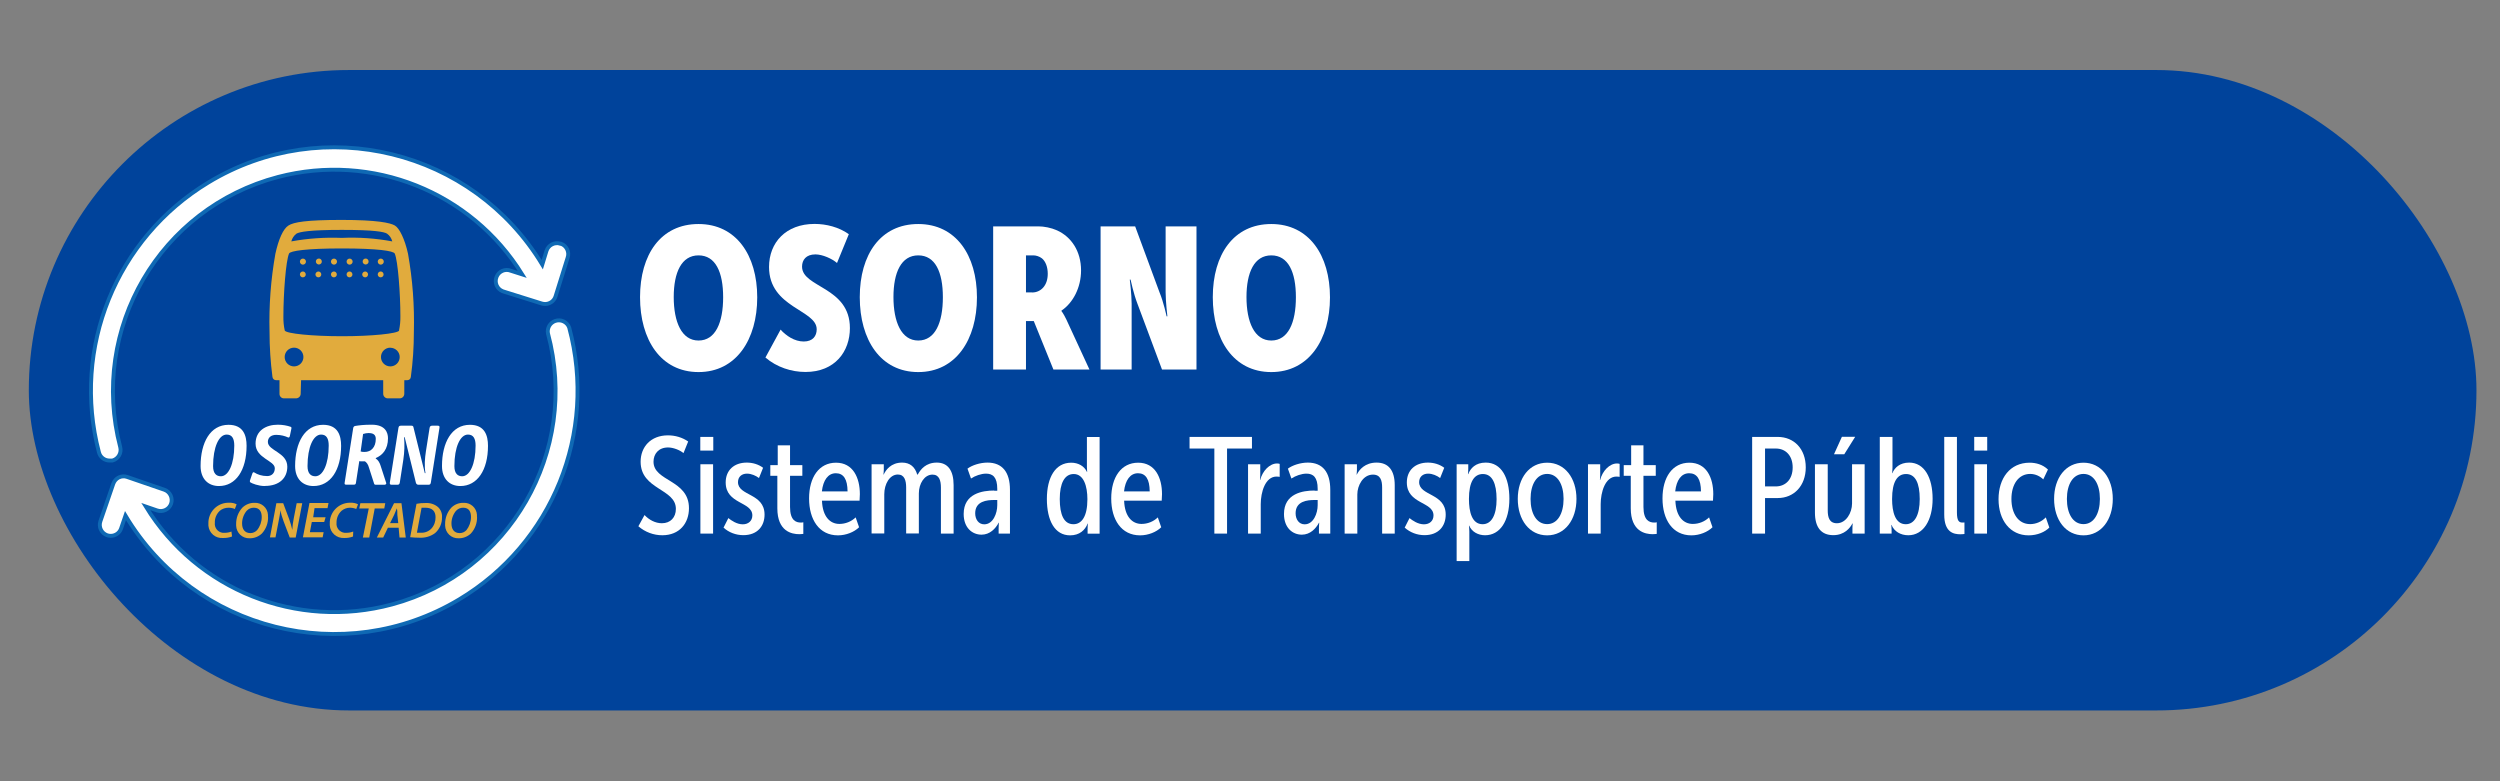 <?xml version="1.0" encoding="UTF-8"?>
<svg id="Capa_1" xmlns="http://www.w3.org/2000/svg" version="1.1" viewBox="0 0 256 80">
  <rect x="0" y="0" width="256" height="80" fill="#808080" stroke="none"/>
  <!-- Generator: Adobe Illustrator 29.4.0, SVG Export Plug-In . SVG Version: 2.1.0 Build 152)  -->
  <defs>
    <style>
      .st0 {
        stroke: #0f69b4;
        stroke-miterlimit: 10;
        stroke-width: .4px;
      }

      .st0, .st1 {
        fill: #fff;
      }

      .st2 {
        fill: #00439b;
      }

      .st3 {
        fill: #e1ab3d;
      }
    </style>
  </defs>
  <rect class="st2" x="2.95" y="7.17" width="250.64" height="65.58" rx="32.79" ry="32.79"/>
  <g>
    <path class="st1" d="M71.53,22.94c3.86,0,6.01,3.2,6.01,7.51s-2.15,7.65-6.01,7.65-5.99-3.3-5.99-7.67,2.13-7.49,5.99-7.49ZM71.53,34.87c1.74,0,2.52-1.85,2.52-4.43s-.78-4.29-2.52-4.29-2.54,1.74-2.54,4.27.8,4.45,2.54,4.45Z"/>
    <path class="st1" d="M79.92,33.74c.57.64,1.44,1.23,2.38,1.23s1.33-.57,1.33-1.25c0-2.01-4.88-2.19-4.88-6.38,0-2.5,1.72-4.41,4.66-4.41,1.21,0,2.5.33,3.51,1.05l-1.21,2.95c-.49-.43-1.48-.88-2.21-.88-.96,0-1.37.57-1.37,1.25,0,2.17,4.9,2.05,4.9,6.3,0,2.38-1.52,4.49-4.55,4.49-1.44,0-2.95-.49-4.1-1.48l1.56-2.87Z"/>
    <path class="st1" d="M94.03,22.94c3.86,0,6.01,3.2,6.01,7.51s-2.15,7.65-6.01,7.65-5.99-3.3-5.99-7.67,2.13-7.49,5.99-7.49ZM94.03,34.87c1.74,0,2.52-1.85,2.52-4.43s-.78-4.29-2.52-4.29-2.54,1.74-2.54,4.27.8,4.45,2.54,4.45Z"/>
    <path class="st1" d="M101.7,23.18h4.63c.57,0,1.31.14,1.91.41,1.46.66,2.46,2.13,2.46,4.1,0,1.78-.84,3.34-2.01,4.12v.04s.21.25.51.88l2.36,5.11h-3.69l-2.01-4.96h-.8v4.96h-3.36v-14.66ZM105.69,29.95c.88,0,1.6-.7,1.6-1.91,0-.7-.22-1.27-.59-1.58-.27-.21-.62-.31-.88-.31h-.76v3.79h.63Z"/>
    <path class="st1" d="M112.69,23.18h3.55l2.5,6.77c.41.98.72,2.44.72,2.44h.08s-.18-1.54-.18-2.46v-6.75h3.16v14.66h-3.53l-2.52-6.75c-.39-1-.7-2.46-.7-2.46h-.08s.19,1.54.19,2.46v6.75h-3.18v-14.66Z"/>
    <path class="st1" d="M130.18,22.94c3.86,0,6.01,3.2,6.01,7.51s-2.15,7.65-6.01,7.65-5.99-3.3-5.99-7.67,2.13-7.49,5.99-7.49ZM130.18,34.87c1.74,0,2.52-1.85,2.52-4.43s-.78-4.29-2.52-4.29-2.54,1.74-2.54,4.27.8,4.45,2.54,4.45Z"/>
    <path class="st1" d="M66,52.74c.45.48,1.09.84,1.78.84.87,0,1.43-.59,1.43-1.47,0-2.09-3.61-1.95-3.61-4.83,0-1.5,1.02-2.7,2.8-2.7.73,0,1.47.21,2.07.63l-.48,1.19c-.36-.31-1.05-.58-1.58-.58-.98,0-1.49.67-1.49,1.46,0,2.04,3.63,1.82,3.63,4.76,0,1.54-.97,2.77-2.73,2.77-.88,0-1.76-.32-2.45-.92l.63-1.15Z"/>
    <path class="st1" d="M71.71,44.74h1.33v1.4h-1.33v-1.4ZM71.72,47.54h1.3v7.1h-1.3v-7.1Z"/>
    <path class="st1" d="M74.58,53.05c.31.25.87.64,1.48.64.57,0,.98-.35.98-.91,0-1.44-2.73-1.13-2.73-3.38,0-1.23.84-2.03,2.16-2.03.59,0,1.19.17,1.67.53l-.42,1.05c-.32-.24-.78-.45-1.23-.45-.52,0-.92.31-.92.87,0,1.43,2.72,1.11,2.72,3.33,0,1.15-.71,2.1-2.17,2.1-.77,0-1.49-.28-2.03-.77l.5-.99Z"/>
    <path class="st1" d="M79.59,48.72h-.71v-1.09h.76v-2.03h1.26v2.03h1.26v1.09h-1.26v3.19c0,1.4.62,1.6,1.11,1.6.06,0,.17,0,.25-.03v1.19c-.06.01-.27.03-.42.03-.76,0-2.24-.28-2.24-2.65v-3.33Z"/>
    <path class="st1" d="M85.61,47.38c1.74,0,2.44,1.54,2.44,3.22,0,.21-.01.42-.03.67h-3.85c.06,1.65.84,2.38,1.78,2.38.62,0,1.23-.24,1.67-.67l.35,1.01c-.49.49-1.33.83-2.16.83-1.93,0-2.96-1.61-2.96-3.78s1.02-3.66,2.76-3.66ZM86.79,50.32c-.01-1.25-.41-1.86-1.2-1.86s-1.3.7-1.43,1.86h2.63Z"/>
    <path class="st1" d="M89.24,47.54h1.26v.6c0,.25-.04.45-.04.45h.03c.22-.46.74-1.22,1.89-1.22.81,0,1.32.45,1.54,1.22h.06c.29-.53.83-1.22,1.95-1.22s1.72.8,1.72,2.31v4.96h-1.3v-4.71c0-.71-.17-1.33-.86-1.33-.83,0-1.4.92-1.4,1.93v4.1h-1.3v-4.71c0-.71-.17-1.33-.85-1.33-.84,0-1.39.98-1.39,2.02v4.02h-1.3v-7.1Z"/>
    <path class="st1" d="M101.8,50.25h.32v-.18c0-1.21-.46-1.57-1.15-1.57-.5,0-1.12.22-1.54.5l-.36-1.01c.46-.35,1.29-.62,2.05-.62,1.51,0,2.3.97,2.3,2.79v4.48h-1.16v-.55c0-.31.03-.56.03-.56h-.03c-.31.6-.9,1.22-1.75,1.22-.95,0-1.83-.7-1.83-2.12,0-2.1,1.92-2.4,3.14-2.4ZM100.79,53.69c.9,0,1.33-1.12,1.33-1.96v-.53h-.31c-.74,0-1.95.11-1.95,1.36,0,.63.35,1.13.92,1.13Z"/>
    <path class="st1" d="M109.69,47.38c.73,0,1.34.35,1.61.94h.03s-.03-.25-.03-.52v-3.05h1.3v9.9h-1.23v-.53c0-.28.03-.5.03-.5h-.03c-.25.66-.83,1.2-1.79,1.2-1.57,0-2.38-1.51-2.38-3.73s.88-3.71,2.49-3.71ZM109.92,53.68c.84,0,1.43-.78,1.43-2.56,0-1.32-.37-2.58-1.4-2.58-.94,0-1.43.94-1.43,2.56s.43,2.58,1.4,2.58Z"/>
    <path class="st1" d="M116.55,47.38c1.74,0,2.44,1.54,2.44,3.22,0,.21-.01.42-.03.67h-3.85c.06,1.65.84,2.38,1.78,2.38.62,0,1.23-.24,1.67-.67l.35,1.01c-.49.49-1.33.83-2.16.83-1.93,0-2.96-1.61-2.96-3.78s1.02-3.66,2.76-3.66ZM117.73,50.32c-.01-1.25-.41-1.86-1.2-1.86s-1.3.7-1.43,1.86h2.63Z"/>
    <path class="st1" d="M124.35,45.93h-2.54v-1.19h6.39v1.19h-2.55v8.71h-1.3v-8.71Z"/>
    <path class="st1" d="M127.79,47.54h1.26v1.08c0,.29-.03.52-.03.52h.03c.22-.9.95-1.68,1.72-1.68.1,0,.17.01.27.04v1.33s-.17-.03-.32-.03c-1.16,0-1.62,1.6-1.62,2.83v3.01h-1.3v-7.1Z"/>
    <path class="st1" d="M134.61,50.25h.32v-.18c0-1.21-.46-1.57-1.15-1.57-.5,0-1.12.22-1.54.5l-.36-1.01c.46-.35,1.29-.62,2.04-.62,1.51,0,2.3.97,2.3,2.79v4.48h-1.16v-.55c0-.31.03-.56.03-.56h-.03c-.31.6-.9,1.22-1.75,1.22-.95,0-1.83-.7-1.83-2.12,0-2.1,1.92-2.4,3.14-2.4ZM133.6,53.69c.9,0,1.33-1.12,1.33-1.96v-.53h-.31c-.74,0-1.95.11-1.95,1.36,0,.63.35,1.13.92,1.13Z"/>
    <path class="st1" d="M137.69,47.54h1.26v.6c0,.25-.04.45-.04.45h.03c.24-.49.84-1.22,2.02-1.22,1.23,0,1.86.81,1.86,2.31v4.96h-1.29v-4.71c0-.7-.15-1.33-.94-1.33-1.01,0-1.6,1.11-1.6,2.03v4.01h-1.3v-7.1Z"/>
    <path class="st1" d="M144.33,53.05c.31.25.87.64,1.48.64.58,0,.98-.35.98-.91,0-1.44-2.73-1.13-2.73-3.38,0-1.23.84-2.03,2.16-2.03.59,0,1.19.17,1.67.53l-.42,1.05c-.32-.24-.78-.45-1.23-.45-.52,0-.92.31-.92.87,0,1.43,2.72,1.11,2.72,3.33,0,1.15-.71,2.1-2.17,2.1-.77,0-1.48-.28-2.03-.77l.5-.99Z"/>
    <path class="st1" d="M149.16,47.54h1.19v.49c0,.29-.03.52-.03.52h.03c.22-.59.74-1.18,1.79-1.18,1.6,0,2.42,1.53,2.42,3.7,0,2.28-.95,3.74-2.49,3.74-.69,0-1.36-.34-1.62-.98h-.03s.04.25.04.59v3.03h-1.3v-9.9ZM151.82,53.68c.91,0,1.43-.94,1.43-2.56s-.45-2.58-1.4-2.58c-.88,0-1.43.77-1.43,2.56,0,1.32.31,2.58,1.4,2.58Z"/>
    <path class="st1" d="M158.43,47.38c1.81,0,3,1.57,3,3.71s-1.19,3.73-3,3.73-3.01-1.57-3.01-3.73,1.2-3.71,3.01-3.71ZM158.43,53.67c1.06,0,1.68-1.08,1.68-2.58s-.62-2.56-1.68-2.56-1.7,1.05-1.7,2.56.62,2.58,1.7,2.58Z"/>
    <path class="st1" d="M162.6,47.54h1.26v1.08c0,.29-.03.52-.03.52h.03c.22-.9.95-1.68,1.72-1.68.1,0,.17.01.27.04v1.33s-.17-.03-.32-.03c-1.16,0-1.62,1.6-1.62,2.83v3.01h-1.3v-7.1Z"/>
    <path class="st1" d="M166.98,48.72h-.71v-1.09h.76v-2.03h1.26v2.03h1.26v1.09h-1.26v3.19c0,1.4.62,1.6,1.11,1.6.06,0,.17,0,.25-.03v1.19c-.06.01-.27.03-.42.03-.76,0-2.24-.28-2.24-2.65v-3.33Z"/>
    <path class="st1" d="M173,47.38c1.74,0,2.44,1.54,2.44,3.22,0,.21-.01.42-.03.67h-3.85c.06,1.65.84,2.38,1.78,2.38.62,0,1.23-.24,1.67-.67l.35,1.01c-.49.49-1.33.83-2.16.83-1.93,0-2.96-1.61-2.96-3.78s1.02-3.66,2.76-3.66ZM174.18,50.32c-.01-1.25-.41-1.86-1.21-1.86s-1.3.7-1.43,1.86h2.63Z"/>
    <path class="st1" d="M179.42,44.74h2.62c1.67,0,2.87,1.23,2.87,3.12s-1.21,3.14-2.87,3.14h-1.3v3.64h-1.32v-9.9ZM181.83,49.81c1.05,0,1.74-.76,1.74-1.95s-.71-1.93-1.72-1.93h-1.11v3.88h1.09Z"/>
    <path class="st1" d="M185.86,47.54h1.3v4.72c0,.69.15,1.32.94,1.32.94,0,1.55-1.08,1.55-2.02v-4.02h1.29v7.1h-1.25v-.59c0-.25.03-.45.03-.45h-.03c-.24.46-.81,1.2-1.96,1.2-1.25,0-1.88-.81-1.88-2.31v-4.96ZM188.61,44.73h1.36l-1.12,1.79h-1.05l.81-1.79Z"/>
    <path class="st1" d="M192.49,44.74h1.3v3.14c0,.34-.04.57-.04.57h.03c.22-.55.76-1.08,1.72-1.08,1.55,0,2.4,1.53,2.4,3.71s-.94,3.73-2.49,3.73c-.78,0-1.44-.38-1.72-1.06h-.03s.04.22.04.5v.39h-1.21v-9.9ZM195.15,53.68c.91,0,1.43-.94,1.43-2.58s-.45-2.56-1.4-2.56c-.88,0-1.43.77-1.43,2.56,0,1.32.32,2.58,1.4,2.58Z"/>
    <path class="st1" d="M199.09,44.74h1.3v7.73c0,.87.21,1.04.57,1.04.06,0,.13,0,.2-.01v1.18c-.1.01-.24.03-.42.03-.71,0-1.65-.21-1.65-2.02v-7.94Z"/>
    <path class="st1" d="M202.16,44.74h1.33v1.4h-1.33v-1.4ZM202.17,47.54h1.3v7.1h-1.3v-7.1Z"/>
    <path class="st1" d="M207.83,47.38c.64,0,1.34.18,1.88.7l-.48,1.01c-.32-.32-.8-.56-1.34-.56-1.2,0-1.92,1.08-1.92,2.56s.69,2.58,1.92,2.58c.59,0,1.18-.25,1.6-.69l.36,1.04c-.43.45-1.22.8-2.12.8-1.89,0-3.08-1.55-3.08-3.7s1.18-3.74,3.18-3.74Z"/>
    <path class="st1" d="M213.35,47.38c1.81,0,3,1.57,3,3.71s-1.19,3.73-3,3.73-3.01-1.57-3.01-3.73,1.2-3.71,3.01-3.71ZM213.35,53.67c1.06,0,1.68-1.08,1.68-2.58s-.62-2.56-1.68-2.56-1.7,1.05-1.7,2.56.62,2.58,1.7,2.58Z"/>
  </g>
  <g>
    <path class="st3" d="M23.75,54.94c-.29.11-.6.16-.92.15-.76.06-1.42-.5-1.49-1.26,0-.07,0-.14,0-.21-.04-1.14.85-2.1,1.99-2.14.05,0,.09,0,.14,0,.26-.01.53.04.76.16l-.18.48c-.21-.09-.43-.13-.65-.13-.33,0-.65.11-.9.32-.33.32-.52.76-.5,1.22-.06.5.29.96.8,1.03.07,0,.13,0,.2,0,.24,0,.48-.04.7-.13l.06.49Z"/>
    <path class="st3" d="M27.45,52.93c.02.63-.21,1.24-.63,1.7-.34.32-.79.5-1.26.49-.74.03-1.35-.55-1.38-1.29,0-.05,0-.11,0-.16-.01-.63.22-1.24.65-1.7.33-.31.77-.49,1.23-.48.72-.04,1.34.51,1.38,1.23,0,.07,0,.14,0,.2ZM25.27,52.29c-.31.37-.49.85-.48,1.33,0,.53.25.97.85.97.26,0,.5-.11.68-.3.31-.38.48-.85.48-1.34,0-.47-.16-.96-.81-.96-.27,0-.53.1-.71.3Z"/>
    <path class="st3" d="M27.64,55.04l.66-3.51h.7l.61,1.63c.13.36.24.73.32,1.1h0c.02-.4.07-.79.15-1.18l.3-1.55h.57l-.67,3.51h-.61l-.63-1.66c-.14-.37-.25-.75-.34-1.13h0c0,.33-.11.76-.2,1.28l-.29,1.5h-.57Z"/>
    <path class="st3" d="M33.19,53.45h-1.26l-.2,1.05h1.41l-.1.52h-2.02l.67-3.51h1.95l-.1.52h-1.33l-.14.94h1.27l-.14.48Z"/>
    <path class="st3" d="M36.15,54.94c-.29.11-.6.16-.92.15-.76.04-1.42-.54-1.46-1.3,0-.06,0-.11,0-.17-.04-1.14.86-2.1,2-2.14.04,0,.09,0,.13,0,.26-.01.53.04.76.16l-.18.48c-.21-.09-.44-.13-.66-.13-.31,0-.61.12-.85.32-.34.32-.52.76-.51,1.22-.06.51.31.97.82,1.03.06,0,.12,0,.18,0,.24,0,.48-.04.71-.13l-.02.49Z"/>
    <path class="st3" d="M37.77,52.07h-.98l.11-.54h2.55l-.1.54h-.98l-.56,2.97h-.65l.6-2.97Z"/>
    <path class="st3" d="M39.72,54.04l-.48,1h-.65l1.76-3.51h.76l.44,3.51h-.64l-.09-1h-1.1ZM40.78,53.57l-.09-.85c0-.19,0-.46-.05-.67h0c-.09.21-.19.46-.28.67l-.42.85h.85Z"/>
    <path class="st3" d="M42.65,51.59c.31-.06.62-.09.93-.08.47-.03.93.12,1.28.42.28.27.43.64.4,1.03.02.62-.24,1.22-.71,1.63-.47.35-1.06.51-1.64.47-.3,0-.61-.02-.91-.05l.65-3.42ZM42.7,54.55c.13,0,.26,0,.38,0,.41.03.82-.13,1.1-.43.29-.32.43-.74.42-1.16,0-.58-.31-.97-1.04-.97-.13-.01-.26-.01-.39,0l-.48,2.57Z"/>
    <path class="st3" d="M48.85,52.93c.02.63-.21,1.24-.63,1.7-.34.32-.79.5-1.26.49-.74.03-1.35-.55-1.38-1.29,0-.05,0-.11,0-.16-.01-.63.22-1.24.65-1.7.33-.32.77-.49,1.23-.48.72-.04,1.34.51,1.38,1.23,0,.07,0,.14,0,.2ZM46.71,52.29c-.31.37-.49.85-.48,1.33,0,.53.24.97.85.97.26,0,.5-.11.68-.3.3-.38.47-.86.47-1.34,0-.47-.15-.96-.8-.96-.27,0-.53.1-.71.3Z"/>
    <path class="st0" d="M58.29,33.55c-.21-.59-.86-.89-1.45-.68-.52.19-.83.72-.73,1.27,3.25,12.08-3.91,24.51-15.99,27.76-9.69,2.61-19.94-1.47-25.19-10.03l1.16.4c.59.2,1.23-.11,1.43-.69s-.11-1.23-.69-1.43l-3.81-1.31c-.28-.1-.58-.08-.85.05-.27.13-.47.37-.57.65l-1.32,3.84c-.2.59.11,1.22.69,1.43,0,0,0,0,0,0,.12.04.24.06.37.06.48,0,.91-.3,1.06-.76l.45-1.31c7.07,11.81,22.37,15.65,34.17,8.58,9.55-5.72,14.15-17.07,11.27-27.82h0Z"/>
    <path class="st0" d="M57.37,24.95c-.59-.18-1.22.15-1.41.74l-.43,1.41c-7.12-11.77-22.43-15.54-34.2-8.41-9.44,5.71-14,16.95-11.2,27.62.12.5.57.85,1.09.85.1.01.19.01.29,0,.6-.16.96-.78.8-1.38-3.17-12.1,4.06-24.48,16.17-27.66,9.62-2.52,19.76,1.52,25,9.98l-1.16-.37c-.58-.24-1.24.04-1.47.62-.24.58.04,1.24.62,1.47.06.02.12.04.18.06l3.83,1.2c.11.03.22.05.34.05.49,0,.93-.32,1.07-.79l1.23-3.94c.21-.58-.09-1.23-.67-1.44-.02,0-.05-.02-.07-.02Z"/>
    <path class="st3" d="M39.97,35.6c-.53,0-.96.43-.96.96,0,.53.43.96.96.96.53,0,.96-.43.96-.96,0,0,0,0,0,0,0-.53-.44-.95-.96-.95M38.99,27.8c.16,0,.29.14.29.31s-.14.29-.31.29c-.16,0-.29-.14-.29-.3,0-.16.13-.3.3-.3,0,0,0,0,0,0M38.99,26.48c.17,0,.31.14.31.31s-.14.31-.31.31c-.17,0-.31-.14-.31-.31s.14-.31.31-.31h0M37.39,27.8c.16,0,.3.13.3.3s-.13.3-.3.3c-.16,0-.3-.13-.3-.3,0-.16.14-.29.3-.3M37.39,26.48c.17-.03.32.08.35.25.03.17-.08.32-.25.35-.03,0-.07,0-.1,0-.17-.03-.28-.19-.25-.35.02-.13.12-.23.25-.25M35.8,27.8c.16,0,.29.14.29.31s-.14.29-.31.29c-.16,0-.29-.14-.29-.3,0-.16.13-.3.3-.3,0,0,0,0,0,0M35.8,26.48c.17,0,.31.14.31.31s-.14.31-.31.31c-.17,0-.31-.14-.31-.31s.14-.31.31-.31h0M34.2,27.8c.16,0,.29.14.29.31s-.14.29-.31.29c-.16,0-.29-.14-.29-.3,0-.17.14-.3.31-.3M34.2,26.48c.17,0,.31.14.31.31s-.14.31-.31.31c-.17,0-.31-.14-.31-.31s.14-.31.31-.31h0M32.6,27.8c.16,0,.3.13.3.3s-.13.3-.3.3c-.16,0-.3-.13-.3-.3,0-.16.14-.29.3-.3M32.6,26.48c.17-.03.32.08.35.25.03.17-.08.32-.25.35-.03,0-.07,0-.1,0-.17-.03-.28-.19-.25-.35.02-.13.12-.23.25-.25M31.02,27.8c.16,0,.29.14.29.31s-.14.29-.31.29c-.16,0-.29-.14-.29-.3,0-.16.13-.3.3-.3,0,0,0,0,0,0M31.02,26.48c.17,0,.31.14.31.31s-.14.31-.31.31c-.17,0-.31-.14-.31-.31s.14-.31.31-.31h0M40.17,24.72c-.08-.32-.27-.6-.53-.79-.3-.2-1.37-.39-4.64-.39s-4.34.2-4.65.39c-.26.2-.44.48-.52.79,1.7-.31,3.44-.43,5.17-.36,1.73-.08,3.46.04,5.17.36M30.11,37.52c.53,0,.96-.43.96-.96,0-.53-.43-.96-.96-.96-.53,0-.96.43-.96.96,0,.53.43.96.96.96M40.86,33.85c.1-.48.15-.98.14-1.47,0-2.29-.25-5.68-.58-6.42-.14-.27-1.76-.52-5.41-.52s-5.28.25-5.41.52c-.33.74-.58,4.12-.58,6.42-.01.49.03.99.14,1.47.16.31,2.8.58,5.86.58s5.69-.27,5.86-.58M30.79,40.32c0,.25-.2.45-.44.47h-1.29c-.25,0-.45-.22-.44-.47v-1.39h-.36c-.19,0-.34-.15-.36-.33-.2-1.53-.3-3.07-.3-4.61-.07-2.68.13-5.37.6-8.01.33-1.5.8-2.55,1.34-2.89s1.79-.57,5.45-.57,4.97.3,5.44.57,1.02,1.39,1.35,2.89c.47,2.64.67,5.32.6,8.01,0,1.54-.1,3.08-.31,4.61-.01.19-.17.33-.36.33h-.31v1.39c0,.25-.19.46-.44.47h-1.29c-.24-.02-.43-.22-.43-.47v-1.39h-8.41"/>
    <g>
      <path class="st1" d="M22.42,49.77c-1.09,0-1.88-.72-1.88-2.05,0-2.4.99-4.22,2.86-4.22,1.52,0,1.85,1.09,1.85,2.15,0,2.5-1.1,4.12-2.83,4.12ZM23.21,44.5c-.79,0-1.39,1.27-1.39,3.23,0,.76.34,1.04.8,1.04.78,0,1.37-1.26,1.37-3.14,0-.73-.23-1.13-.78-1.13Z"/>
      <path class="st1" d="M27.12,49.77c-.67,0-1.32-.27-1.47-.37-.06-.04-.08-.09-.06-.18l.25-.73c.04-.12.12-.17.2-.11.32.21.78.37,1.32.37.45,0,.78-.29.78-.8,0-.8-1.97-1.01-1.97-2.52,0-1.35,1.08-1.94,2.28-1.94.5,0,.95.09,1.3.21.07.03.11.05.09.18l-.16.77c-.03.14-.11.18-.19.14-.31-.14-.71-.26-1.21-.26s-.85.26-.85.72c0,.92,1.99,1.06,1.99,2.54,0,1.13-.78,1.97-2.3,1.97Z"/>
      <path class="st1" d="M32.1,49.77c-1.09,0-1.88-.72-1.88-2.05,0-2.4.99-4.22,2.86-4.22,1.52,0,1.85,1.09,1.85,2.15,0,2.5-1.1,4.12-2.83,4.12ZM32.88,44.5c-.79,0-1.39,1.27-1.39,3.23,0,.76.34,1.04.8,1.04.78,0,1.37-1.26,1.37-3.14,0-.73-.23-1.13-.78-1.13Z"/>
      <path class="st1" d="M39.42,49.64h-.9c-.15,0-.19-.04-.21-.11l-.52-1.62c-.1-.37-.24-.54-.42-.67-.07,0-.22,0-.32,0-.11,0-.19,0-.26-.02l-.34,2.21c-.02.14-.06.2-.22.2h-.79c-.14,0-.17-.07-.15-.19l.88-5.62c.02-.11.11-.19.19-.2.43-.07.88-.13,1.71-.13,1.39,0,1.66.81,1.66,1.39,0,1.12-.56,1.74-1.25,2.02v.06c.23.13.4.42.49.72l.58,1.78c.03.09-.06.17-.14.17ZM37.8,44.34c-.24,0-.43.04-.62.1l-.25,1.79c.1.04.24.05.4.05.67,0,1.15-.48,1.15-1.34,0-.4-.24-.59-.68-.59Z"/>
      <path class="st1" d="M43.84,49.64h-.99c-.14,0-.23-.09-.26-.2l-1.15-4.67h-.06c.06.8.04,1.49-.08,2.31l-.36,2.33c-.03.18-.1.23-.27.23h-.55c-.17,0-.22-.05-.2-.23l.88-5.59c.03-.18.1-.23.27-.23h1.05c.13,0,.18.04.21.13l1.17,4.73h.07c-.13-.72-.07-1.51.05-2.28l.37-2.35c.03-.18.12-.23.29-.23h.53c.17,0,.22.05.19.23l-.88,5.59c-.03.18-.1.23-.26.23Z"/>
      <path class="st1" d="M47.14,49.77c-1.09,0-1.88-.72-1.88-2.05,0-2.4.99-4.22,2.86-4.22,1.52,0,1.85,1.09,1.85,2.15,0,2.5-1.1,4.12-2.83,4.12ZM47.92,44.5c-.79,0-1.39,1.27-1.39,3.23,0,.76.34,1.04.8,1.04.78,0,1.37-1.26,1.37-3.14,0-.73-.23-1.13-.78-1.13Z"/>
    </g>
  </g>
</svg>